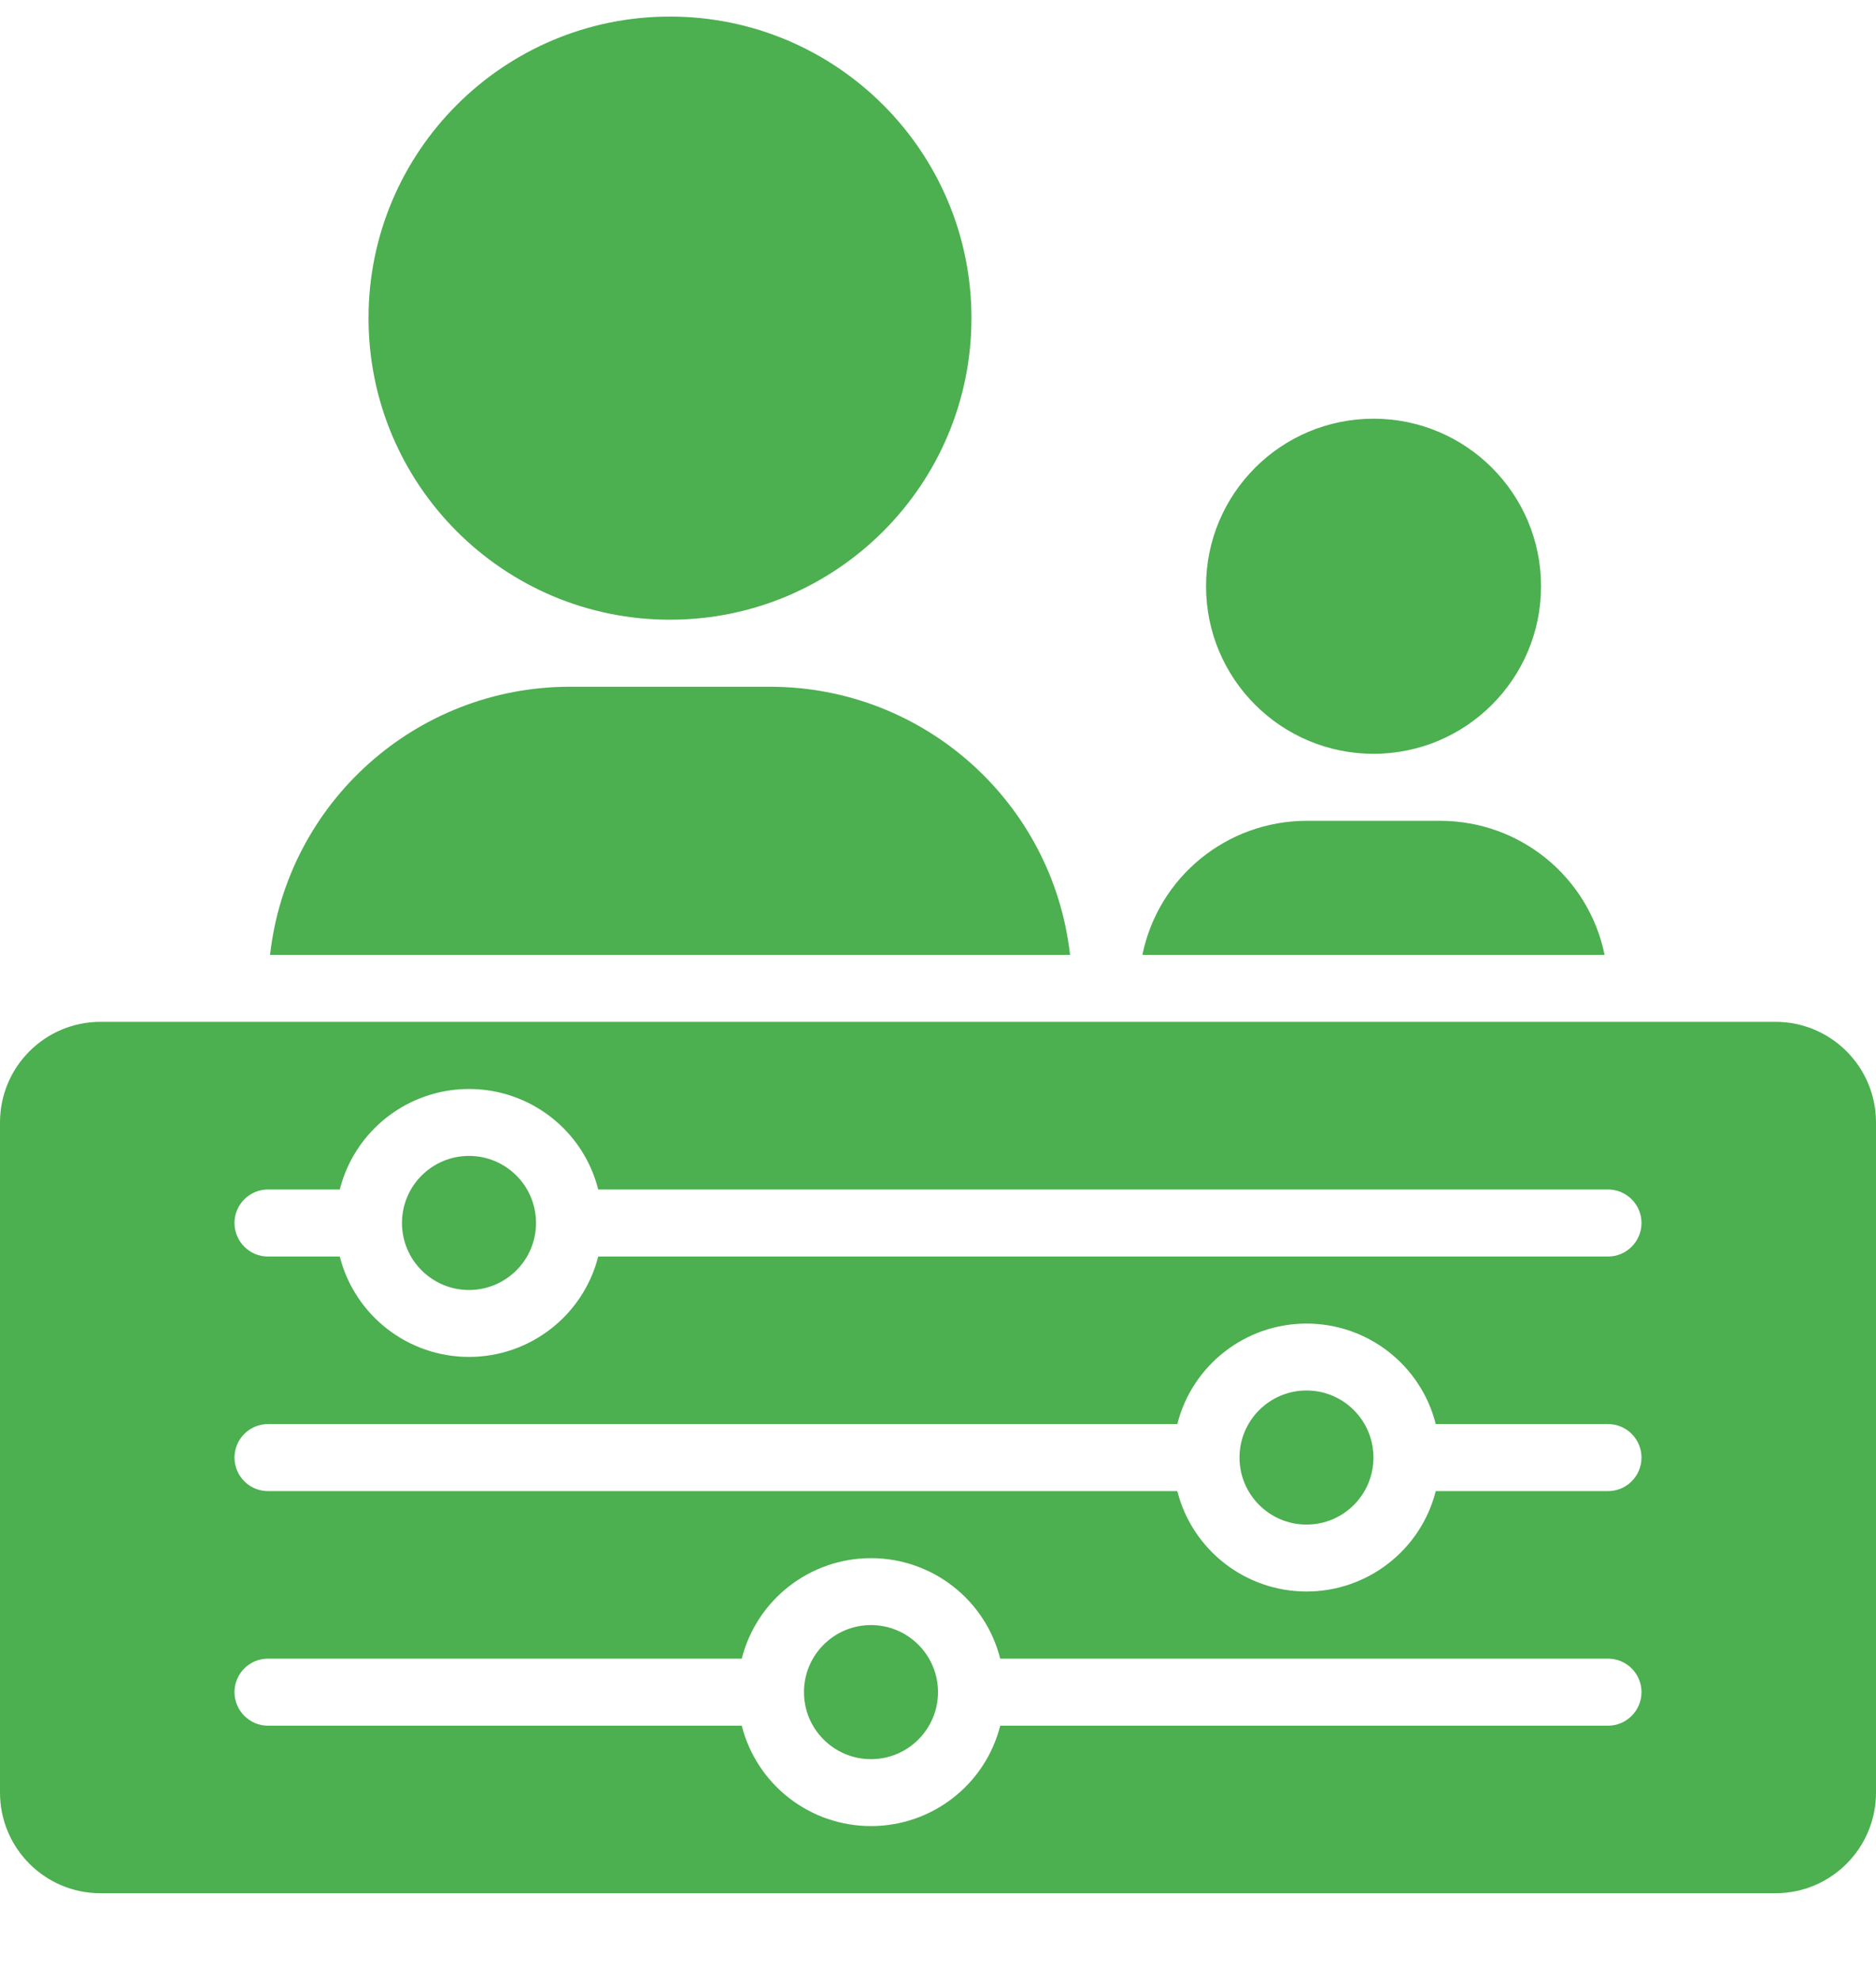 <svg width="18" height="19" viewBox="0 0 18 19" fill="none" xmlns="http://www.w3.org/2000/svg">
<path d="M7.393 6.587H5.464C3.992 6.589 2.756 7.696 2.591 9.159H10.267C10.102 7.696 8.865 6.589 7.393 6.587Z" fill="#4CAF50"/>
<path d="M6.428 5.944C8.026 5.944 9.321 4.649 9.321 3.051C9.321 1.454 8.026 0.159 6.428 0.159C4.831 0.159 3.536 1.454 3.536 3.051C3.536 4.649 4.831 5.944 6.428 5.944Z" fill="#4CAF50"/>
<path d="M8.357 16.873C8.712 16.873 9 16.585 9 16.23C9 15.875 8.712 15.587 8.357 15.587C8.002 15.587 7.714 15.875 7.714 16.23C7.714 16.585 8.002 16.873 8.357 16.873Z" fill="#4CAF50"/>
<path d="M13.179 7.23C14.066 7.23 14.786 6.511 14.786 5.623C14.786 4.735 14.066 4.016 13.179 4.016C12.291 4.016 11.572 4.735 11.572 5.623C11.572 6.511 12.291 7.23 13.179 7.23Z" fill="#4CAF50"/>
<path d="M13.821 7.873H12.536C11.772 7.874 11.114 8.411 10.961 9.159H15.396C15.243 8.411 14.585 7.874 13.821 7.873Z" fill="#4CAF50"/>
<path d="M17.036 9.801H0.964C0.432 9.801 0 10.233 0 10.766V17.194C0 17.727 0.432 18.159 0.964 18.159H17.036C17.568 18.159 18 17.727 18 17.194V10.766C18 10.233 17.568 9.801 17.036 9.801ZM15.429 16.552H9.597C9.453 17.119 8.942 17.515 8.357 17.515C7.772 17.515 7.261 17.119 7.117 16.552H2.571C2.394 16.552 2.25 16.407 2.25 16.23C2.25 16.052 2.394 15.909 2.571 15.909H7.117C7.261 15.342 7.772 14.945 8.357 14.945C8.942 14.945 9.453 15.341 9.597 15.909H15.429C15.606 15.909 15.75 16.052 15.75 16.23C15.75 16.407 15.606 16.552 15.429 16.552ZM15.429 14.302H13.776C13.632 14.868 13.121 15.265 12.536 15.265C11.951 15.265 11.44 14.868 11.296 14.302H2.571C2.394 14.302 2.25 14.158 2.25 13.98C2.25 13.803 2.394 13.659 2.571 13.659H11.296C11.44 13.092 11.951 12.695 12.536 12.695C13.121 12.695 13.632 13.091 13.776 13.659H15.429C15.606 13.659 15.75 13.803 15.75 13.98C15.75 14.158 15.606 14.302 15.429 14.302ZM15.429 12.052H5.74C5.596 12.618 5.085 13.015 4.5 13.015C3.915 13.015 3.404 12.618 3.26 12.052H2.571C2.394 12.052 2.25 11.908 2.25 11.73C2.25 11.553 2.394 11.409 2.571 11.409H3.26C3.404 10.842 3.915 10.445 4.5 10.445C5.085 10.445 5.596 10.841 5.74 11.409H15.429C15.606 11.409 15.75 11.553 15.75 11.73C15.75 11.908 15.606 12.052 15.429 12.052Z" fill="#4CAF50"/>
<path d="M12.536 14.623C12.891 14.623 13.178 14.335 13.178 13.98C13.178 13.625 12.891 13.337 12.536 13.337C12.181 13.337 11.893 13.625 11.893 13.98C11.893 14.335 12.181 14.623 12.536 14.623Z" fill="#4CAF50"/>
<path d="M4.5 12.373C4.855 12.373 5.143 12.085 5.143 11.73C5.143 11.375 4.855 11.087 4.5 11.087C4.145 11.087 3.857 11.375 3.857 11.73C3.857 12.085 4.145 12.373 4.5 12.373Z" fill="#4CAF50"/>
</svg>
